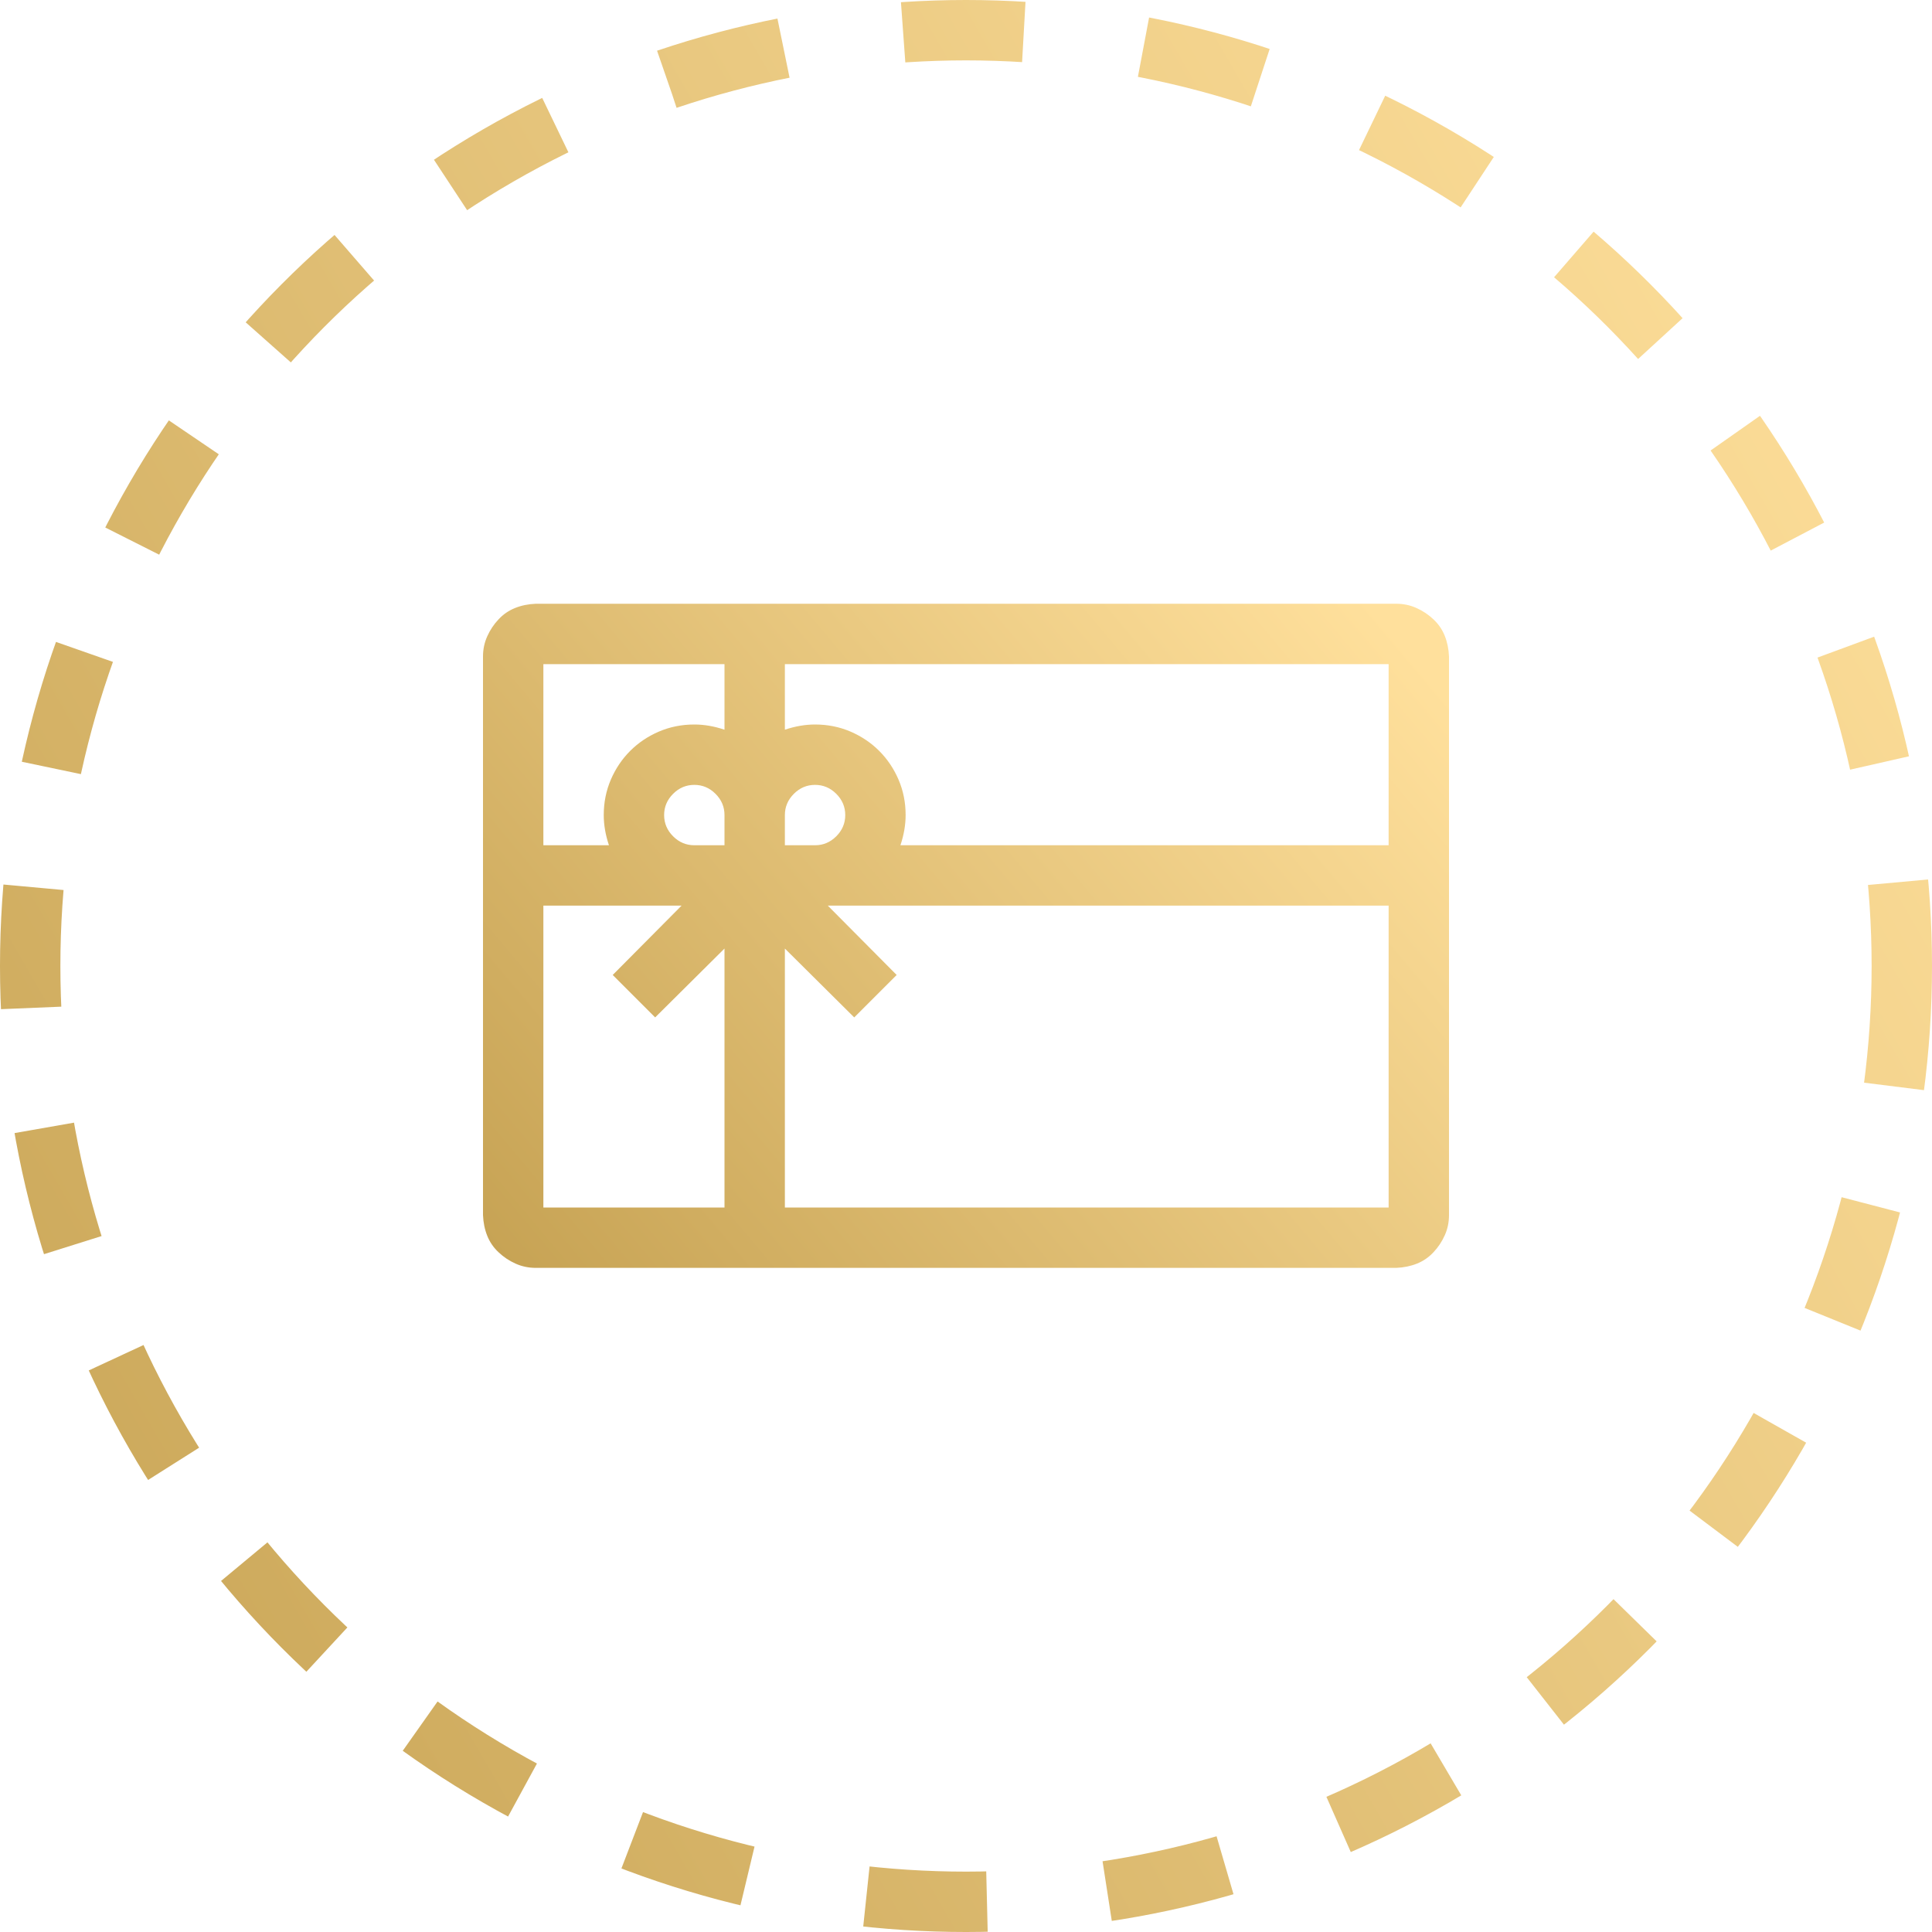 <svg width="64" height="64" viewBox="0 0 64 64" fill="none" xmlns="http://www.w3.org/2000/svg">
<circle cx="32" cy="32" r="31" stroke="url(#paint0_linear_468_8886)" stroke-width="2" stroke-dasharray="4 4"/>
<path d="M46.25 20C46.49 20 46.714 20.047 46.922 20.141C47.13 20.234 47.318 20.359 47.484 20.516C47.651 20.672 47.776 20.854 47.859 21.062C47.943 21.271 47.99 21.5 48 21.75V40.25C48 40.49 47.953 40.714 47.859 40.922C47.766 41.13 47.641 41.318 47.484 41.484C47.328 41.651 47.146 41.776 46.938 41.859C46.729 41.943 46.5 41.99 46.25 42H17.75C17.51 42 17.287 41.953 17.078 41.859C16.87 41.766 16.682 41.641 16.516 41.484C16.349 41.328 16.224 41.146 16.141 40.938C16.057 40.729 16.01 40.5 16 40.25V21.75C16 21.51 16.047 21.287 16.141 21.078C16.234 20.87 16.359 20.682 16.516 20.516C16.672 20.349 16.854 20.224 17.062 20.141C17.271 20.057 17.5 20.01 17.75 20H46.25ZM46 22H26V24.172C26.344 24.057 26.677 24 27 24C27.417 24 27.807 24.078 28.172 24.234C28.537 24.391 28.854 24.604 29.125 24.875C29.396 25.146 29.609 25.463 29.766 25.828C29.922 26.193 30 26.583 30 27C30 27.323 29.943 27.656 29.828 28H46V22ZM22 27C22 27.271 22.099 27.505 22.297 27.703C22.495 27.901 22.729 28 23 28H24V27C24 26.729 23.901 26.495 23.703 26.297C23.505 26.099 23.271 26 23 26C22.729 26 22.495 26.099 22.297 26.297C22.099 26.495 22 26.729 22 27ZM27 28C27.271 28 27.505 27.901 27.703 27.703C27.901 27.505 28 27.271 28 27C28 26.729 27.901 26.495 27.703 26.297C27.505 26.099 27.271 26 27 26C26.729 26 26.495 26.099 26.297 26.297C26.099 26.495 26 26.729 26 27V28H27ZM18 22V28H20.172C20.057 27.656 20 27.323 20 27C20 26.583 20.078 26.193 20.234 25.828C20.391 25.463 20.604 25.146 20.875 24.875C21.146 24.604 21.463 24.391 21.828 24.234C22.193 24.078 22.583 24 23 24C23.323 24 23.656 24.057 24 24.172V22H18ZM18 40H24V31.422L21.703 33.703L20.297 32.297L22.578 30H18V40ZM46 40V30H27.422L29.703 32.297L28.297 33.703L26 31.422V40H46Z" fill="url(#paint1_linear_468_8886)"/>
<defs>
<linearGradient id="paint0_linear_468_8886" x1="49.633" y1="-16" x2="-22.232" y2="25.512" gradientUnits="userSpaceOnUse">
<stop stop-color="#FFE09C"/>
<stop offset="1" stop-color="#C6A253"/>
</linearGradient>
<linearGradient id="paint1_linear_468_8886" x1="40.816" y1="14.5" x2="12.725" y2="38.102" gradientUnits="userSpaceOnUse">
<stop stop-color="#FFE09C"/>
<stop offset="1" stop-color="#C6A253"/>
</linearGradient>
</defs>
</svg>
